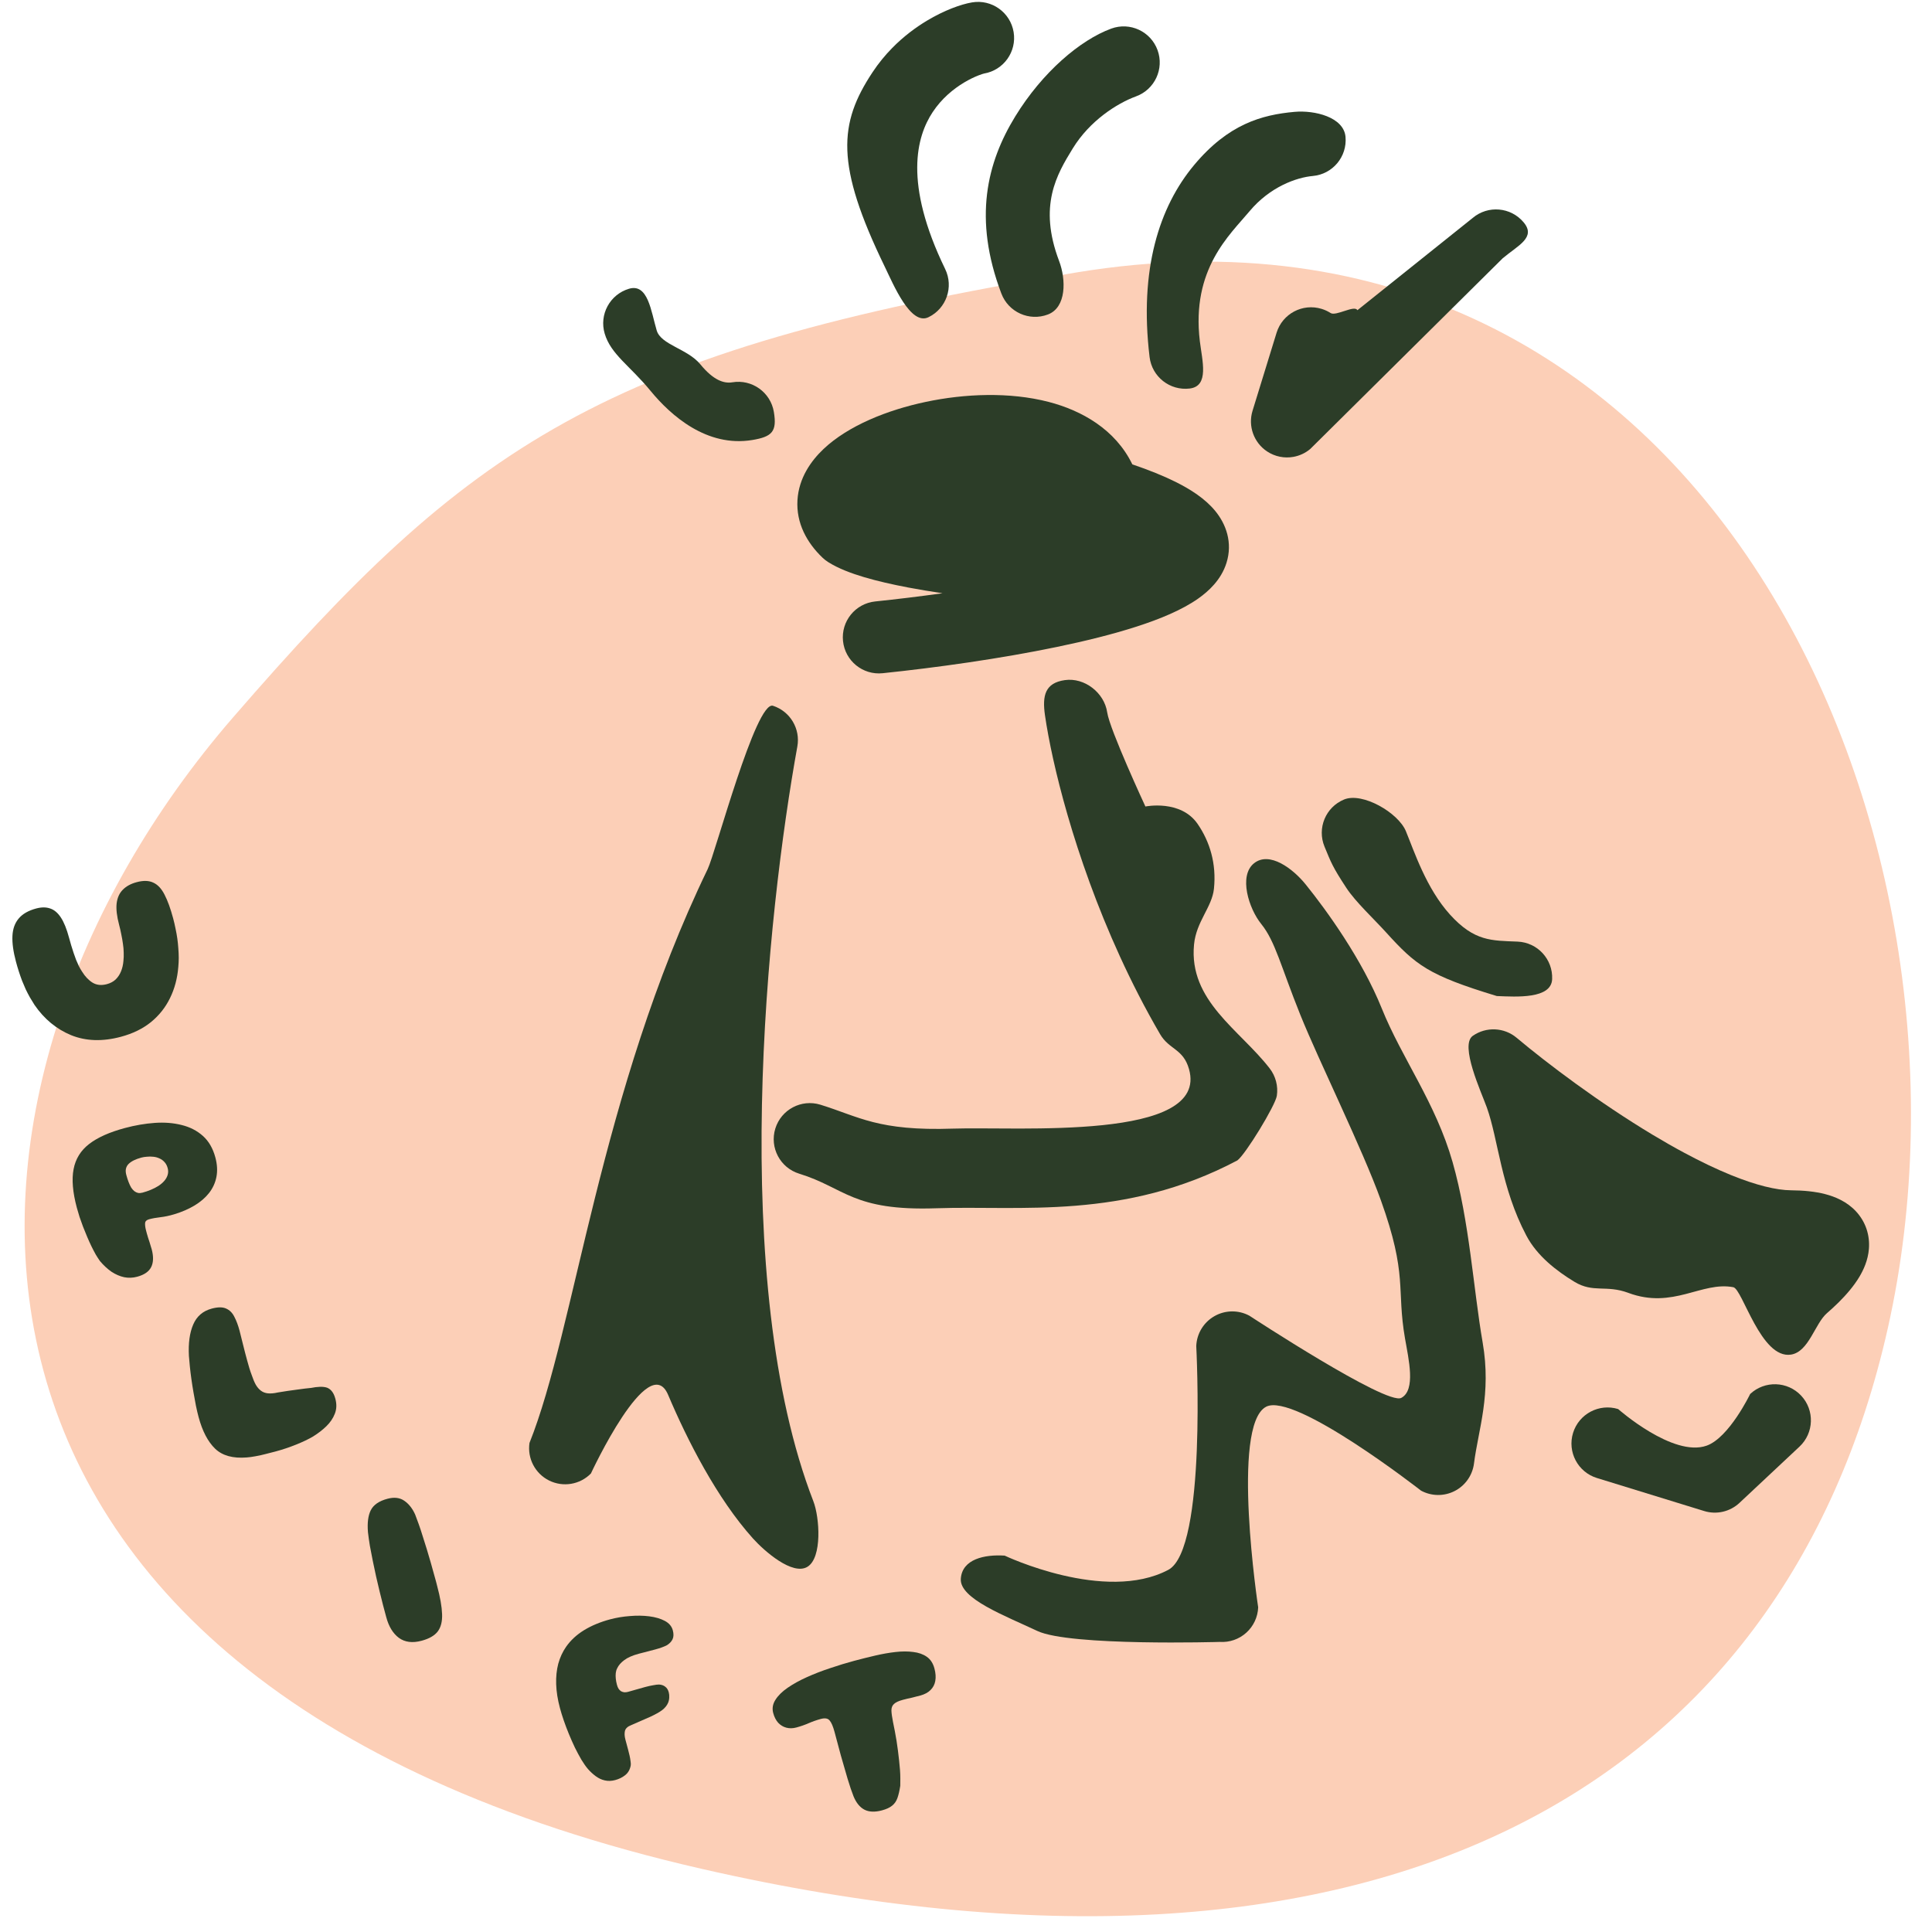 <?xml version="1.0" encoding="UTF-8"?>
<svg xmlns="http://www.w3.org/2000/svg" width="241" height="241" viewBox="0 0 241 241" fill="none">
  <path d="M87.541 233.125C-14.77 209.731 -10.543 135.217 29.058 89.505C58.407 55.627 75.087 43.727 134.29 33.984C212.927 21.043 249.331 103.977 235.5 165.636C222.538 223.424 171.468 252.315 87.541 233.125Z" fill="#FCCFB7"></path>
  <path d="M121.262 0.297C119.876 0.527 117.769 1.292 115.622 2.582C114.232 3.417 112.714 4.536 111.281 5.999C110.422 6.875 109.593 7.876 108.842 9.011C104.622 15.387 104.171 20.516 110.369 33.274C111.454 35.509 113.584 40.655 115.82 39.569C118.056 38.484 118.987 35.791 117.9 33.556C112.686 22.823 114.342 17.007 116.347 13.979C117.453 12.308 118.905 11.108 120.254 10.299C120.924 9.897 121.54 9.609 122.025 9.417C122.431 9.256 122.674 9.193 122.734 9.178C122.751 9.173 122.753 9.173 122.738 9.175C125.191 8.766 126.848 6.448 126.44 3.997C126.032 1.546 123.713 -0.111 121.262 0.297Z" fill="#2C3D28"></path>
  <path d="M138.619 3.568C134.74 4.991 130.028 9.003 126.645 14.518C123.124 20.258 121.361 27.25 124.912 36.618C125.792 38.942 128.392 40.112 130.714 39.231C133.039 38.351 132.996 34.881 132.115 32.559C129.494 25.643 131.836 21.745 133.818 18.515C135.938 15.058 139.339 12.89 141.714 12.019C144.048 11.164 145.247 8.578 144.392 6.245C143.537 3.911 140.952 2.713 138.619 3.568Z" fill="#2C3D28"></path>
  <path d="M81.918 41.221C81.21 38.837 80.841 35.314 78.459 36.021C76.078 36.73 74.721 39.236 75.431 41.619C76.204 44.213 78.575 45.616 81.138 48.742C83.67 51.831 88.172 55.831 93.851 54.886C96.304 54.477 96.941 53.839 96.533 51.388C96.125 48.937 93.806 47.281 91.355 47.689C90.297 47.865 88.992 47.436 87.363 45.448C85.762 43.497 82.456 43.025 81.918 41.221Z" fill="#2C3D28"></path>
  <path d="M161.498 13.952C157.368 14.319 153.206 15.496 148.953 20.59C144.601 25.803 142.09 33.613 143.399 44.532C143.695 47.001 145.935 48.761 148.404 48.465C150.87 48.168 149.965 45.018 149.668 42.552C148.589 33.564 153.412 29.294 155.863 26.358C158.413 23.303 161.73 22.134 163.759 21.953C166.234 21.734 168.062 19.549 167.842 17.072C167.622 14.597 163.974 13.731 161.498 13.952Z" fill="#2C3D28"></path>
  <path fill-rule="evenodd" clip-rule="evenodd" d="M130.792 50.13C134.942 51.205 139.13 53.563 141.249 57.925C143.332 58.634 145.123 59.357 146.622 60.101C148.539 61.054 150.323 62.208 151.565 63.706C152.947 65.374 153.782 67.686 152.996 70.206C152.329 72.343 150.737 73.77 149.465 74.666C147.425 76.102 144.655 77.233 141.782 78.161C138.828 79.114 135.412 79.961 131.849 80.699C124.719 82.179 116.729 83.288 110.099 83.978C107.628 84.234 105.415 82.44 105.159 79.968C104.901 77.496 106.696 75.285 109.169 75.026C111.81 74.752 114.661 74.409 117.575 74.003C116.077 73.781 114.631 73.54 113.265 73.282C111.275 72.903 109.398 72.475 107.771 71.99C106.215 71.526 104.592 70.929 103.297 70.109C103.047 69.949 102.813 69.766 102.598 69.562C100.663 67.712 99.299 65.266 99.476 62.38C99.645 59.633 101.16 57.494 102.729 56.009C105.809 53.096 110.7 51.142 115.474 50.134C120.347 49.102 125.935 48.876 130.792 50.13Z" fill="#2C3D28"></path>
  <path d="M187.453 32.214C189.354 30.613 191.654 29.627 190.054 27.726C188.453 25.824 185.615 25.58 183.713 27.181L169.324 38.695C168.968 37.999 166.656 39.482 165.978 39.046C165.64 38.829 165.268 38.654 164.866 38.531C162.492 37.798 159.973 39.131 159.242 41.507L156.245 51.237C155.657 53.145 156.397 55.211 158.06 56.314C159.05 56.969 160.226 57.19 161.338 56.991C162.095 56.855 162.824 56.526 163.443 56.005L187.453 32.214Z" fill="#2C3D28"></path>
  <path fill-rule="evenodd" clip-rule="evenodd" d="M99.461 93.122C99.862 90.907 98.567 88.737 96.426 88.04C94.288 87.344 89.255 106.387 88.276 108.412C74.748 136.413 71.766 165.727 66.049 179.994C65.764 181.921 66.752 183.814 68.495 184.681C70.241 185.549 72.347 185.195 73.711 183.805C73.711 183.805 80.916 168.274 83.34 173.994C85.764 179.714 89.45 186.927 93.914 191.898C95.367 193.515 98.876 196.577 100.727 195.44C102.579 194.303 102.244 189.292 101.459 187.267C96.215 173.73 94.69 155.55 95.045 137.805C95.397 120.164 97.591 103.445 99.461 93.122Z" fill="#2C3D28"></path>
  <path d="M138.114 88.87C137.757 86.41 135.282 84.482 132.823 84.839C130.362 85.194 129.997 86.768 130.352 89.227C130.794 92.28 131.708 96.619 133.164 101.652C134.691 106.928 136.833 113.038 139.699 119.303C141.167 122.514 142.831 125.779 144.71 129.003C145.846 130.95 147.596 130.799 148.319 133.364C150.862 142.381 126.824 140.512 118.9 140.785C109.512 141.11 107.158 139.287 102.338 137.802C99.963 137.072 97.445 138.405 96.713 140.779C95.983 143.154 97.315 145.673 99.69 146.405C105.412 148.166 106.329 151.081 116.774 150.721C127.207 150.359 140.227 152.226 154.346 144.754C155.343 144.044 159.095 137.9 159.274 136.689C159.454 135.48 159.132 134.249 158.386 133.281C154.659 128.456 148.267 124.86 148.945 117.817C149.222 114.948 151.188 113.163 151.429 110.866C151.757 107.725 150.91 104.986 149.396 102.782C147.28 99.701 142.879 100.604 142.879 100.604C142.879 100.604 138.422 91 138.114 88.87Z" fill="#2C3D28"></path>
  <path d="M175.371 103.681C174.424 101.384 169.957 98.782 167.661 99.731C165.363 100.68 164.271 103.311 165.221 105.609C166.042 107.596 166.22 108.132 167.946 110.759C169.095 112.509 171.37 114.617 172.886 116.29C176.62 120.408 178.155 121.648 186.714 124.247C189.196 124.349 193.514 124.624 193.616 122.14C193.72 119.657 191.79 117.562 189.306 117.458C186.06 117.324 183.919 117.443 180.882 114.095C177.908 110.811 176.419 106.217 175.371 103.681Z" fill="#2C3D28"></path>
  <path d="M162.854 110.304C161.292 108.371 158.354 106.131 156.42 107.693C154.489 109.256 155.769 113.332 157.332 115.263C159.088 117.436 159.779 120.569 162.202 126.588C164.573 132.469 169.949 143.313 172.248 149.713C175.629 159.122 174.178 160.715 175.263 166.963C175.714 169.566 176.634 173.403 174.796 174.375C172.958 175.348 155.86 164.128 155.86 164.128C154.495 163.389 152.841 163.407 151.493 164.177C150.141 164.945 149.284 166.358 149.222 167.91C149.222 167.91 150.564 193.27 145.734 195.826C137.843 200.002 125.324 194.05 125.324 194.05C122.844 193.888 120.013 194.466 119.852 196.945C119.69 199.425 125.333 201.531 129.403 203.45C133.473 205.369 152.159 204.814 152.159 204.814C153.37 204.893 154.561 204.48 155.462 203.667C156.364 202.855 156.9 201.713 156.946 200.501C156.946 200.501 153.515 177.819 157.931 175.482C161.47 173.61 177.263 185.945 177.263 185.945C178.57 186.652 180.14 186.668 181.461 185.989C182.102 185.66 182.644 185.188 183.053 184.62C183.488 184.017 183.773 183.308 183.869 182.549C184.399 178.347 186.069 173.927 184.945 167.444C183.796 160.819 183.311 152.387 181.201 144.975C179.091 137.564 174.875 132.027 172.363 125.791C169.903 119.688 165.518 113.598 162.854 110.304Z" fill="#2C3D28"></path>
  <path fill-rule="evenodd" clip-rule="evenodd" d="M189.187 129.454C187.628 128.147 185.389 128.047 183.72 129.21C182.052 130.372 184.78 136.23 185.468 138.143C186.91 142.161 187.216 148.113 190.407 154.143C191.741 156.665 194.15 158.53 196.399 159.894C198.76 161.325 200.337 160.236 203.123 161.276C208.704 163.356 212.257 159.814 216.213 160.567C217.361 160.785 219.657 169.57 223.417 168.974C225.637 168.622 226.393 165.106 227.894 163.807C228.36 163.403 228.841 162.964 229.316 162.496C230.297 161.527 231.243 160.436 231.935 159.282C232.448 158.426 233.016 157.221 233.13 155.786C233.195 154.966 233.105 154.12 232.833 153.308C232.569 152.525 232.137 151.773 231.511 151.1C230.937 150.485 230.285 150.028 229.621 149.686C228.964 149.345 228.295 149.116 227.68 148.957C226.406 148.627 224.967 148.491 223.426 148.479C221.596 148.467 219.06 147.854 215.923 146.579C214.062 145.821 212.1 144.875 210.094 143.798C208.792 143.1 207.472 142.346 206.151 141.552C199.436 137.518 193.012 132.664 189.187 129.454Z" fill="#2C3D28"></path>
  <path d="M196.225 178.743C195.494 181.119 196.826 183.638 199.202 184.369L212.583 188.489C214.125 188.964 215.805 188.576 216.984 187.471L224.472 180.454C226.285 178.755 226.378 175.908 224.678 174.094C222.979 172.281 220.13 172.189 218.317 173.889C218.317 173.889 215.701 179.336 212.886 180.334C208.693 181.821 201.85 175.767 201.85 175.767C199.475 175.037 196.958 176.369 196.225 178.743Z" fill="#2C3D28"></path>
  <path d="M15.091 129.327C12.792 129.943 10.719 129.877 8.873 129.13C7.033 128.37 5.511 127.111 4.305 125.353C4.108 125.044 3.914 124.728 3.725 124.406C3.545 124.082 3.373 123.75 3.209 123.411C3.053 123.059 2.899 122.697 2.747 122.323C2.605 121.947 2.471 121.564 2.346 121.173C2.22 120.782 2.103 120.384 1.995 119.978C1.658 118.722 1.51 117.649 1.551 116.758C1.592 115.867 1.853 115.14 2.333 114.576C2.811 114.003 3.538 113.586 4.513 113.325C5.17 113.149 5.75 113.148 6.253 113.324C6.762 113.488 7.21 113.865 7.596 114.455C7.979 115.036 8.317 115.872 8.61 116.963C8.695 117.282 8.787 117.604 8.884 117.93C8.979 118.246 9.078 118.556 9.18 118.86C9.28 119.155 9.383 119.443 9.489 119.725C9.606 120.004 9.724 120.273 9.845 120.53C9.973 120.775 10.107 121.004 10.246 121.215C10.627 121.827 11.066 122.284 11.561 122.586C12.065 122.886 12.656 122.945 13.332 122.764C13.776 122.645 14.143 122.448 14.432 122.174C14.718 121.89 14.939 121.557 15.095 121.173C15.258 120.777 15.359 120.342 15.397 119.865C15.433 119.535 15.444 119.19 15.431 118.832C15.425 118.461 15.392 118.086 15.332 117.709C15.279 117.319 15.211 116.929 15.127 116.537C15.052 116.143 14.964 115.758 14.863 115.381C14.576 114.309 14.471 113.415 14.549 112.701C14.636 111.984 14.892 111.413 15.317 110.989C15.739 110.555 16.317 110.239 17.051 110.043C17.892 109.817 18.586 109.839 19.134 110.106C19.689 110.361 20.154 110.862 20.531 111.611C20.917 112.356 21.273 113.337 21.599 114.554C21.715 114.989 21.815 115.418 21.897 115.841C21.986 116.252 22.06 116.662 22.118 117.071C22.176 117.48 22.218 117.888 22.244 118.295C22.277 118.69 22.295 119.084 22.297 119.477C22.296 119.86 22.278 120.237 22.243 120.609C22.129 122.037 21.783 123.336 21.206 124.505C20.639 125.672 19.845 126.671 18.826 127.503C17.804 128.326 16.559 128.934 15.091 129.327Z" fill="#2C3D28"></path>
  <path d="M17.108 159.262C16.568 159.407 16.029 159.427 15.494 159.322C14.956 159.207 14.43 158.981 13.914 158.643C13.406 158.292 12.925 157.847 12.469 157.306C12.303 157.071 12.126 156.798 11.939 156.485C11.759 156.161 11.577 155.811 11.393 155.436C11.207 155.051 11.029 154.654 10.857 154.244C10.685 153.835 10.518 153.424 10.356 153.012C10.203 152.597 10.058 152.191 9.92 151.793C9.79 151.383 9.678 151.004 9.585 150.656C9.067 148.724 8.932 147.119 9.18 145.842C9.425 144.554 10.076 143.505 11.132 142.694C12.188 141.883 13.672 141.222 15.585 140.709C16.85 140.37 18.087 140.158 19.296 140.072C20.505 139.986 21.626 140.074 22.659 140.335C23.689 140.587 24.572 141.039 25.305 141.692C26.039 142.344 26.56 143.245 26.868 144.394C27.098 145.254 27.142 146.055 27 146.797C26.857 147.54 26.55 148.212 26.08 148.814C25.617 149.404 25.016 149.922 24.276 150.369C23.537 150.815 22.692 151.181 21.744 151.467C21.131 151.652 20.558 151.774 20.025 151.834C19.493 151.894 19.019 151.979 18.603 152.091C18.285 152.176 18.116 152.34 18.099 152.583C18.081 152.826 18.124 153.141 18.227 153.527C18.261 153.653 18.299 153.793 18.34 153.947C18.381 154.102 18.43 154.265 18.486 154.436C18.54 154.598 18.595 154.764 18.651 154.935C18.707 155.107 18.756 155.269 18.798 155.424C18.846 155.566 18.887 155.7 18.921 155.826C19.164 156.734 19.145 157.474 18.864 158.046C18.582 158.619 17.997 159.024 17.108 159.262ZM17.776 148.772C18.134 148.676 18.485 148.556 18.829 148.412C19.173 148.268 19.487 148.106 19.77 147.927C20.061 147.735 20.305 147.525 20.502 147.296C20.7 147.067 20.836 146.823 20.912 146.565C20.995 146.294 20.997 146.014 20.92 145.724C20.832 145.396 20.695 145.137 20.51 144.949C20.332 144.748 20.121 144.598 19.877 144.497C19.639 144.385 19.388 144.318 19.124 144.295C18.856 144.264 18.592 144.262 18.33 144.291C18.076 144.307 17.847 144.342 17.644 144.397C17.277 144.495 16.957 144.612 16.682 144.748C16.418 144.881 16.2 145.032 16.028 145.203C15.866 145.37 15.759 145.57 15.707 145.801C15.662 146.02 15.678 146.275 15.756 146.564C15.844 146.893 15.939 147.188 16.04 147.451C16.142 147.714 16.25 147.944 16.365 148.141C16.487 148.325 16.62 148.476 16.765 148.592C16.908 148.699 17.062 148.772 17.227 148.81C17.4 148.836 17.583 148.823 17.776 148.772Z" fill="#2C3D28"></path>
  <path d="M30.781 181.804C29.059 181.944 27.745 181.582 26.84 180.717C25.933 179.842 25.242 178.521 24.769 176.753C24.658 176.338 24.548 175.87 24.44 175.35C24.338 174.818 24.238 174.271 24.139 173.707C24.04 173.144 23.952 172.582 23.874 172.023C23.794 171.455 23.73 170.923 23.68 170.429C23.631 169.935 23.592 169.5 23.564 169.125C23.481 167.542 23.661 166.242 24.102 165.223C24.541 164.194 25.311 163.532 26.412 163.237C27.165 163.035 27.759 163.031 28.194 163.225C28.639 163.417 28.985 163.759 29.23 164.252C29.484 164.733 29.702 165.316 29.886 166.002C29.956 166.263 30.026 166.544 30.096 166.846C30.174 167.136 30.251 167.442 30.326 167.763C30.412 168.082 30.494 168.407 30.572 168.738C30.66 169.066 30.747 169.39 30.832 169.709C30.927 170.025 31.016 170.337 31.099 170.646C31.189 170.943 31.286 171.228 31.39 171.5C31.551 171.985 31.723 172.395 31.905 172.729C32.095 173.051 32.313 173.303 32.559 173.485C32.804 173.668 33.097 173.776 33.437 173.809C33.778 173.842 34.187 173.805 34.665 173.697C35.497 173.557 36.279 173.441 37.01 173.349C37.748 173.244 38.349 173.171 38.815 173.129C39.177 173.053 39.538 173.008 39.897 172.994C40.255 172.981 40.56 173.018 40.812 173.106C41.056 173.207 41.259 173.365 41.42 173.58C41.591 173.793 41.73 174.098 41.836 174.494C42.017 175.17 41.992 175.792 41.762 176.361C41.541 176.928 41.188 177.447 40.703 177.918C40.226 178.378 39.681 178.798 39.069 179.179C38.498 179.519 37.786 179.86 36.936 180.201C36.086 180.543 35.221 180.832 34.342 181.067C33.926 181.179 33.505 181.286 33.077 181.391C32.652 181.504 32.241 181.594 31.845 181.659C31.451 181.733 31.096 181.782 30.781 181.804Z" fill="#2C3D28"></path>
  <path d="M52.589 204.67C51.449 204.975 50.506 204.855 49.759 204.31C49.023 203.762 48.498 202.904 48.184 201.735C48.065 201.29 47.933 200.798 47.788 200.257C47.65 199.704 47.506 199.126 47.355 198.525C47.212 197.911 47.064 197.283 46.912 196.64C46.771 195.995 46.634 195.349 46.501 194.701C46.369 194.053 46.248 193.428 46.139 192.826C46.039 192.221 45.959 191.652 45.899 191.12C45.804 189.954 45.922 189.043 46.253 188.385C46.591 187.714 47.282 187.239 48.325 186.96C49.175 186.732 49.881 186.817 50.443 187.215C51.003 187.604 51.45 188.172 51.786 188.921C51.917 189.258 52.066 189.659 52.231 190.122C52.394 190.575 52.559 191.074 52.726 191.62C52.903 192.162 53.077 192.716 53.249 193.281C53.421 193.846 53.587 194.407 53.746 194.965C53.904 195.512 54.05 196.038 54.184 196.54C54.326 197.03 54.442 197.465 54.534 197.844C54.911 199.254 55.115 200.421 55.146 201.345C55.183 202.256 55.003 202.977 54.607 203.508C54.208 204.029 53.536 204.416 52.589 204.67Z" fill="#2C3D28"></path>
  <path d="M76.742 222.048C76.278 222.172 75.842 222.185 75.433 222.088C75.036 221.998 74.663 221.823 74.314 221.565C73.966 221.306 73.643 221.01 73.346 220.675C73.074 220.354 72.798 219.962 72.519 219.499C72.249 219.033 71.979 218.531 71.711 217.992C71.449 217.441 71.2 216.876 70.962 216.298C70.724 215.72 70.511 215.156 70.322 214.606C70.131 214.046 69.973 213.535 69.849 213.071C69.564 212.008 69.407 211.015 69.377 210.092C69.347 209.168 69.434 208.316 69.639 207.537C69.854 206.754 70.178 206.052 70.612 205.428C71.18 204.613 71.927 203.921 72.851 203.353C73.785 202.782 74.87 202.33 76.106 201.999C76.889 201.789 77.706 201.653 78.559 201.59C79.419 201.515 80.229 201.526 80.99 201.622C81.751 201.719 82.397 201.908 82.928 202.19C83.459 202.472 83.792 202.864 83.927 203.367C84.046 203.811 84.036 204.181 83.898 204.477C83.767 204.76 83.534 205.009 83.198 205.224C82.825 205.417 82.334 205.595 81.726 205.758C81.115 205.911 80.437 206.088 79.693 206.287C78.901 206.499 78.294 206.765 77.873 207.085C77.449 207.396 77.153 207.739 76.984 208.115C76.895 208.284 76.838 208.476 76.812 208.689C76.787 208.903 76.787 209.136 76.813 209.388C76.836 209.63 76.884 209.887 76.957 210.157C77.006 210.341 77.069 210.5 77.147 210.634C77.234 210.766 77.335 210.873 77.451 210.956C77.573 211.027 77.71 211.073 77.86 211.095C78.008 211.107 78.165 211.091 78.329 211.047C78.667 210.957 79.018 210.857 79.383 210.749C79.757 210.639 80.123 210.535 80.48 210.44C80.847 210.341 81.179 210.268 81.477 210.219C81.781 210.158 82.027 210.129 82.214 210.13C82.53 210.149 82.787 210.241 82.986 210.405C83.193 210.557 83.337 210.787 83.42 211.096C83.475 211.299 83.495 211.511 83.482 211.732C83.478 211.95 83.433 212.169 83.347 212.389C83.203 212.738 82.954 213.048 82.602 213.319C82.257 213.577 81.767 213.853 81.132 214.147C80.504 214.43 79.706 214.778 78.741 215.192C78.3 215.362 78.038 215.603 77.956 215.915C77.884 216.224 77.903 216.586 78.014 217.001C78.056 217.156 78.106 217.344 78.166 217.567C78.225 217.789 78.287 218.021 78.352 218.262C78.417 218.504 78.477 218.746 78.532 218.99C78.587 219.234 78.627 219.462 78.652 219.672C78.687 219.88 78.698 220.054 78.683 220.192C78.595 220.713 78.372 221.119 78.016 221.411C77.659 221.704 77.235 221.916 76.742 222.048Z" fill="#2C3D28"></path>
  <path d="M110.016 225.828C109.128 226.066 108.394 226.035 107.817 225.734C107.249 225.431 106.801 224.878 106.472 224.076C106.37 223.813 106.253 223.492 106.121 223.114C105.998 222.732 105.867 222.322 105.729 221.883C105.598 221.432 105.461 220.961 105.32 220.471C105.175 219.971 105.031 219.472 104.887 218.972C104.75 218.46 104.615 217.958 104.483 217.465C104.351 216.972 104.226 216.504 104.107 216.06C103.915 215.345 103.708 214.862 103.485 214.611C103.27 214.348 102.906 214.285 102.394 214.422C101.873 214.562 101.366 214.739 100.875 214.953C100.384 215.168 99.868 215.347 99.327 215.492C98.892 215.609 98.48 215.616 98.09 215.513C97.7 215.411 97.361 215.206 97.072 214.901C96.79 214.583 96.583 214.178 96.451 213.685C96.299 213.115 96.39 212.568 96.725 212.043C97.059 211.509 97.57 211.004 98.261 210.529C98.952 210.054 99.754 209.611 100.669 209.201C101.584 208.79 102.55 208.417 103.569 208.082C104.584 207.737 105.575 207.436 106.541 207.177C107.42 206.941 108.298 206.722 109.175 206.518C110.052 206.314 110.892 206.166 111.696 206.075C112.509 205.981 113.249 205.98 113.915 206.07C114.589 206.149 115.155 206.349 115.614 206.671C116.073 206.994 116.389 207.478 116.562 208.125C116.718 208.705 116.753 209.223 116.669 209.681C116.591 210.126 116.393 210.505 116.073 210.819C115.763 211.13 115.337 211.358 114.796 211.503C114.246 211.65 113.839 211.754 113.575 211.814C113.319 211.862 113.003 211.937 112.626 212.038C112.104 212.177 111.736 212.348 111.521 212.551C111.304 212.744 111.195 213.016 111.197 213.368C111.207 213.717 111.274 214.196 111.395 214.805C111.472 215.168 111.547 215.546 111.622 215.94C111.694 216.325 111.765 216.725 111.835 217.141C111.902 217.548 111.961 217.961 112.012 218.383C112.063 218.804 112.111 219.215 112.157 219.617C112.202 220.019 112.239 220.408 112.267 220.783C112.295 221.159 112.309 221.518 112.307 221.86C112.313 222.19 112.311 222.49 112.301 222.762C112.207 223.377 112.089 223.885 111.948 224.285C111.807 224.686 111.586 225.003 111.287 225.239C110.99 225.484 110.567 225.68 110.016 225.828Z" fill="#2C3D28"></path>
</svg>
